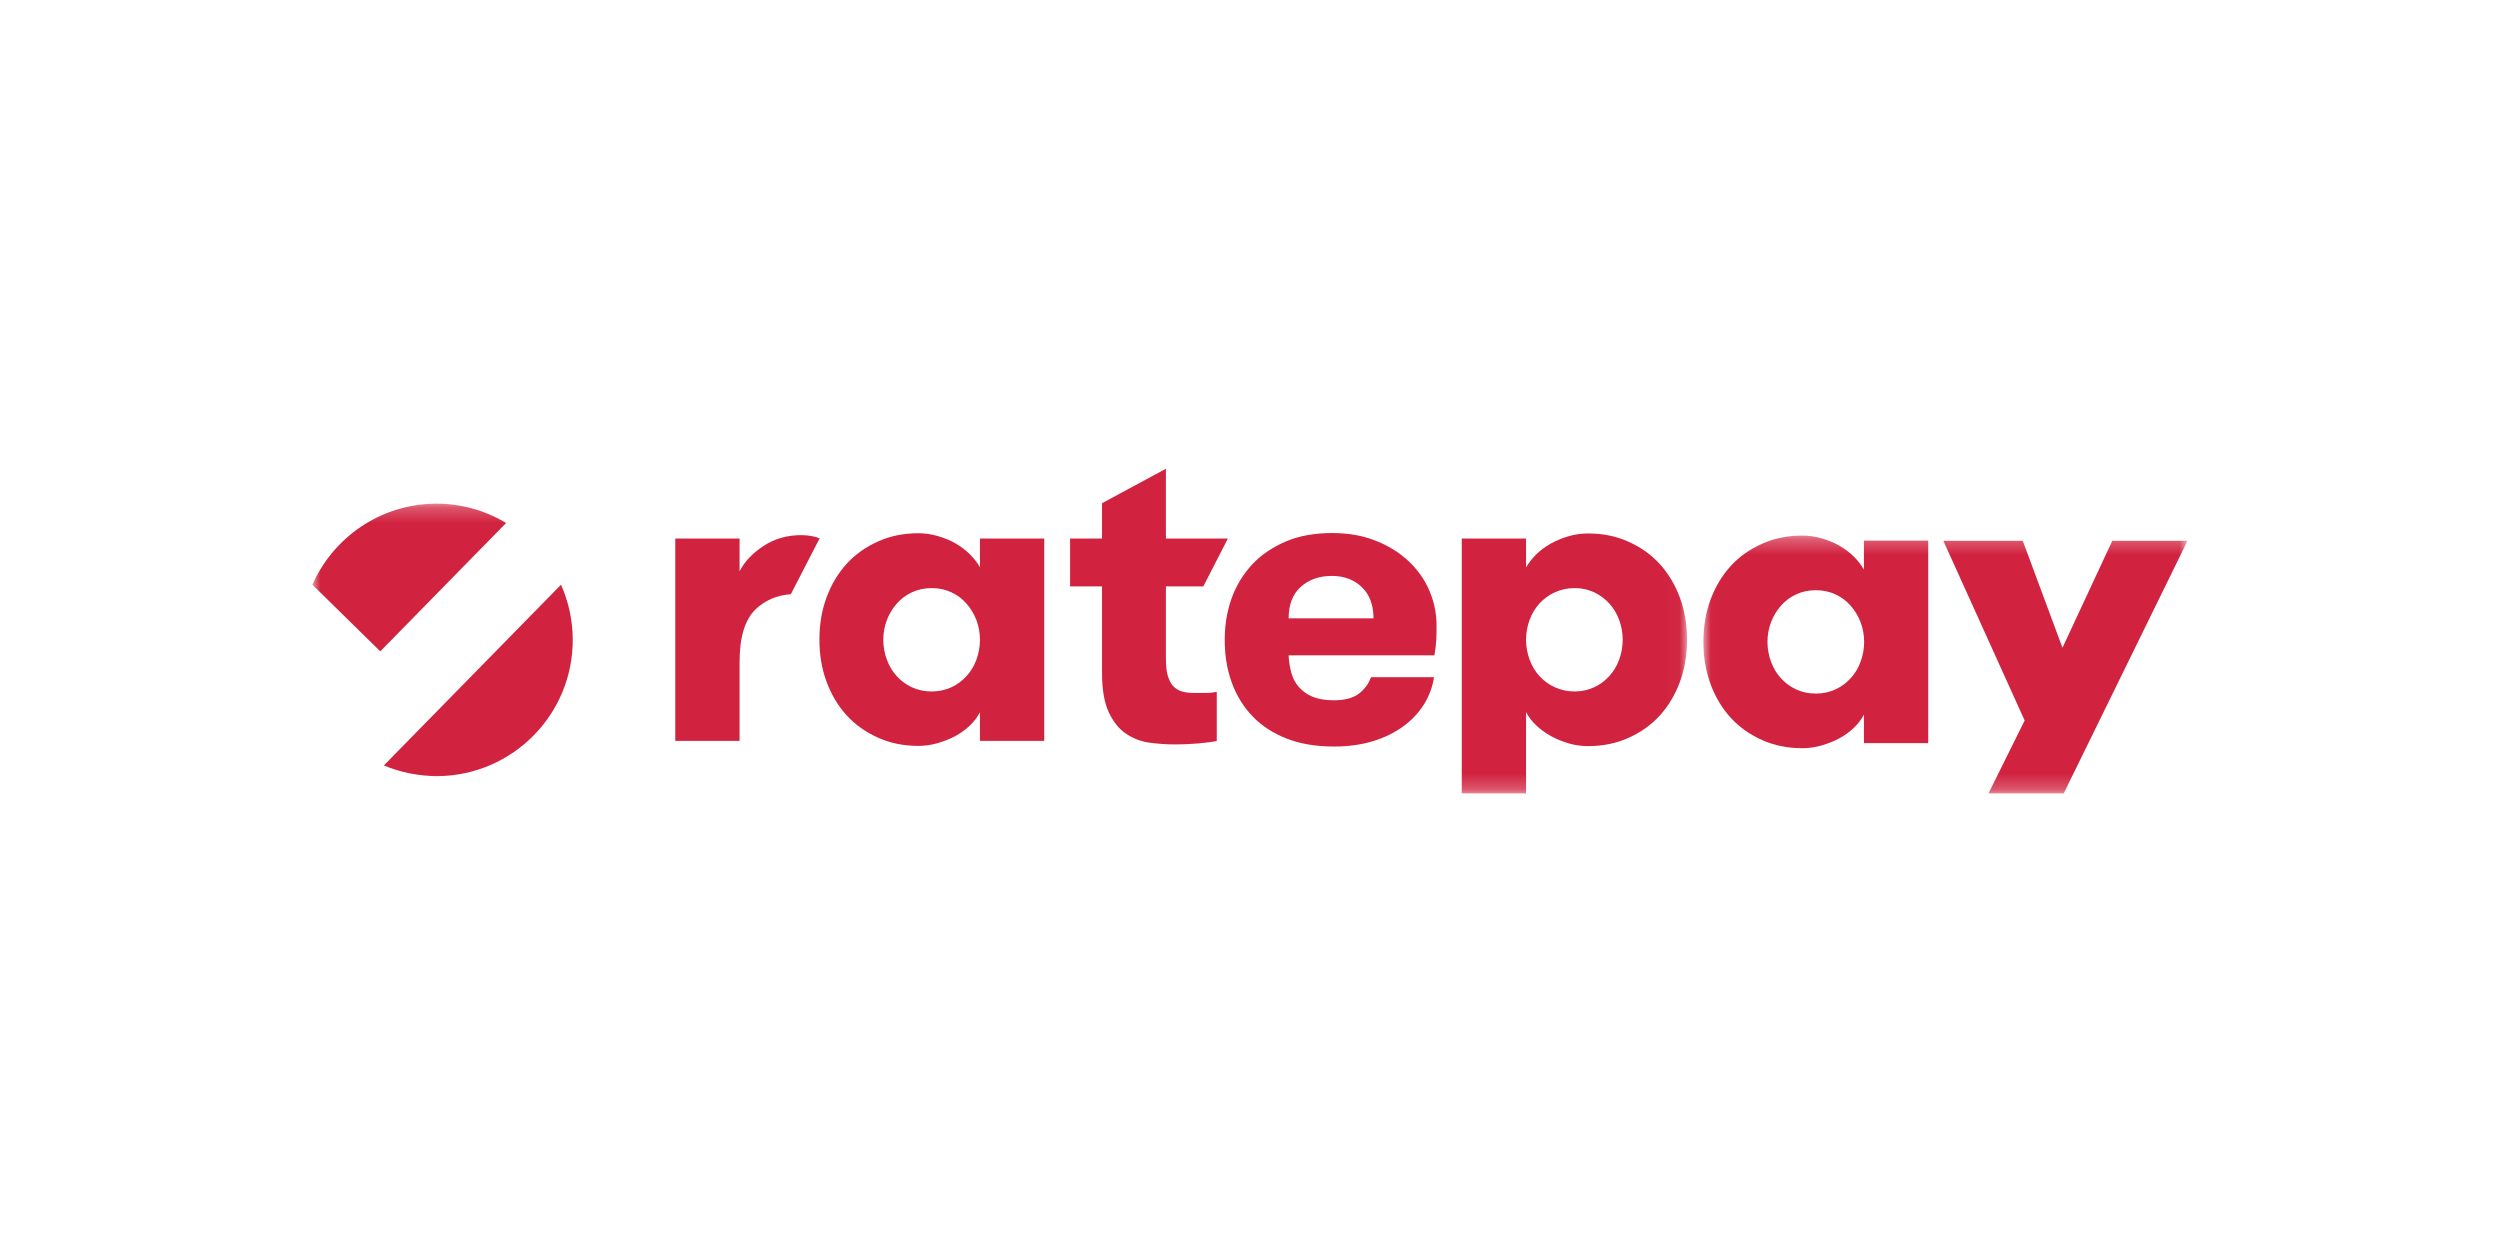 <svg width="160" height="80" viewBox="0 0 160 80" fill="none" xmlns="http://www.w3.org/2000/svg">
<g id="cx1-speaker-logo-ratepay">
<rect width="160" height="80" fill="white"/>
<g id="Group">
<g id="ratepay_logo_red_eps">
<path id="Fill 1" fill-rule="evenodd" clip-rule="evenodd" d="M59.624 44.254C60.095 44.254 60.512 44.16 60.888 43.985C61.265 43.811 61.587 43.569 61.856 43.273C62.126 42.977 62.341 42.627 62.489 42.224C62.636 41.82 62.717 41.39 62.717 40.946C62.717 40.502 62.636 40.072 62.489 39.682C62.341 39.292 62.126 38.943 61.856 38.633C61.587 38.324 61.265 38.082 60.888 37.907C60.512 37.732 60.095 37.638 59.624 37.638C59.154 37.638 58.737 37.732 58.36 37.907C57.984 38.082 57.661 38.324 57.392 38.633C57.123 38.943 56.908 39.292 56.76 39.682C56.612 40.072 56.531 40.502 56.531 40.946C56.531 41.39 56.612 41.82 56.76 42.224C56.908 42.627 57.123 42.977 57.392 43.273C57.661 43.569 57.984 43.811 58.36 43.985C58.737 44.16 59.167 44.254 59.624 44.254ZM66.832 34.465V47.414H62.717V45.586C62.556 45.895 62.34 46.177 62.072 46.433C61.803 46.688 61.493 46.917 61.144 47.105C60.794 47.294 60.417 47.441 60.001 47.562C59.584 47.684 59.18 47.737 58.764 47.737C57.836 47.737 56.975 47.562 56.195 47.213C55.415 46.863 54.743 46.392 54.191 45.787C53.64 45.182 53.21 44.469 52.9 43.636C52.591 42.802 52.443 41.901 52.443 40.933C52.443 39.965 52.591 39.064 52.9 38.23C53.21 37.396 53.64 36.683 54.191 36.078C54.743 35.473 55.415 35.002 56.195 34.653C56.975 34.303 57.836 34.128 58.764 34.128C59.18 34.128 59.584 34.182 60.001 34.303C60.417 34.424 60.794 34.572 61.144 34.774C61.493 34.976 61.803 35.204 62.072 35.473C62.34 35.742 62.556 36.024 62.717 36.307V34.465H66.832V34.465Z" fill="#D1223F"/>
<path id="Fill 2" fill-rule="evenodd" clip-rule="evenodd" d="M85.242 36.858C84.435 36.858 83.776 37.087 83.251 37.557C82.727 38.028 82.472 38.7 82.472 39.575H87.904C87.904 38.727 87.662 38.069 87.165 37.584C86.667 37.1 86.022 36.858 85.242 36.858ZM82.472 41.941C82.485 42.331 82.552 42.708 82.646 43.058C82.74 43.407 82.902 43.717 83.13 43.972C83.359 44.227 83.641 44.443 84.004 44.591C84.368 44.739 84.811 44.819 85.349 44.819C86.062 44.819 86.613 44.671 86.976 44.389C87.34 44.106 87.595 43.757 87.743 43.34H91.777C91.683 43.945 91.481 44.523 91.145 45.061C90.809 45.599 90.379 46.07 89.827 46.473C89.276 46.877 88.63 47.199 87.891 47.428C87.151 47.657 86.304 47.778 85.376 47.778C84.247 47.778 83.251 47.616 82.377 47.28C81.503 46.944 80.777 46.473 80.185 45.868C79.594 45.263 79.15 44.537 78.841 43.703C78.531 42.869 78.383 41.955 78.383 40.946C78.383 39.992 78.531 39.104 78.827 38.284C79.123 37.463 79.567 36.737 80.145 36.119C80.723 35.5 81.45 35.016 82.297 34.653C83.144 34.29 84.139 34.115 85.269 34.115C86.291 34.115 87.205 34.276 88.025 34.599C88.846 34.922 89.545 35.352 90.123 35.89C90.701 36.428 91.159 37.06 91.468 37.773C91.777 38.485 91.939 39.239 91.939 40.032C91.939 40.301 91.939 40.583 91.925 40.892C91.912 41.202 91.871 41.551 91.804 41.941H82.472V41.941Z" fill="#D1223F"/>
<g id="Group 6">
<mask id="mask0_412_6" style="mask-type:alpha" maskUnits="userSpaceOnUse" x="109" y="34" width="31" height="17">
<path id="Clip 4" fill-rule="evenodd" clip-rule="evenodd" d="M109.017 34.276H140V50.771H109.017V34.276Z" fill="white"/>
</mask>
<g mask="url(#mask0_412_6)">
<path id="Fill 3" fill-rule="evenodd" clip-rule="evenodd" d="M116.211 44.389C116.682 44.389 117.099 44.295 117.475 44.12C117.852 43.945 118.174 43.703 118.443 43.407C118.712 43.111 118.928 42.762 119.075 42.358C119.224 41.955 119.305 41.525 119.305 41.081C119.305 40.637 119.224 40.207 119.075 39.817C118.928 39.427 118.712 39.077 118.443 38.768C118.174 38.459 117.852 38.216 117.475 38.042C117.099 37.867 116.682 37.773 116.211 37.773C115.74 37.773 115.324 37.867 114.947 38.042C114.571 38.216 114.248 38.459 113.979 38.768C113.71 39.077 113.495 39.427 113.347 39.817C113.199 40.207 113.118 40.637 113.118 41.081C113.118 41.525 113.199 41.955 113.347 42.358C113.495 42.762 113.71 43.111 113.979 43.407C114.248 43.703 114.571 43.945 114.947 44.12C115.324 44.295 115.74 44.389 116.211 44.389ZM123.406 34.612V47.562H119.291V45.734C119.13 46.043 118.914 46.325 118.645 46.581C118.376 46.836 118.067 47.065 117.717 47.253C117.368 47.441 116.991 47.589 116.574 47.71C116.158 47.831 115.754 47.885 115.337 47.885C114.409 47.885 113.549 47.71 112.769 47.361C111.989 47.011 111.316 46.54 110.765 45.935C110.214 45.33 109.783 44.617 109.474 43.784C109.165 42.95 109.017 42.049 109.017 41.081C109.017 40.112 109.165 39.212 109.474 38.378C109.783 37.544 110.214 36.831 110.765 36.226C111.316 35.621 111.989 35.15 112.769 34.801C113.549 34.451 114.409 34.276 115.337 34.276C115.754 34.276 116.158 34.33 116.574 34.451C116.991 34.572 117.368 34.72 117.717 34.922C118.067 35.123 118.376 35.352 118.645 35.621C118.914 35.89 119.13 36.172 119.291 36.455V34.599H123.406V34.612V34.612Z" fill="#D1223F"/>
<path id="Fill 5" fill-rule="evenodd" clip-rule="evenodd" d="M132.079 50.776H127.265L129.578 46.11L124.374 34.612H129.457L131.998 41.457L135.186 34.612H140L132.079 50.776" fill="#D1223F"/>
</g>
</g>
<path id="Fill 7" fill-rule="evenodd" clip-rule="evenodd" d="M76.393 44.349C76.138 44.349 75.909 44.322 75.694 44.268C75.479 44.214 75.291 44.106 75.129 43.959C74.968 43.811 74.847 43.582 74.753 43.3C74.659 43.017 74.618 42.627 74.618 42.143V37.531H77.012L78.585 34.465H74.618V30L70.53 32.205V34.465H68.486V37.531H70.53V43.071C70.53 44.147 70.678 44.994 70.974 45.613C71.27 46.231 71.646 46.688 72.104 46.984C72.561 47.28 73.058 47.468 73.596 47.535C74.134 47.603 74.645 47.643 75.129 47.643C75.734 47.643 76.272 47.616 76.729 47.576C77.187 47.535 77.563 47.482 77.873 47.428V44.281C77.671 44.322 77.442 44.349 77.173 44.349C76.904 44.349 76.649 44.349 76.393 44.349" fill="#D1223F"/>
<g id="Group 13">
<mask id="mask1_412_6" style="mask-type:alpha" maskUnits="userSpaceOnUse" x="20" y="32" width="88" height="19">
<path id="Clip 9" fill-rule="evenodd" clip-rule="evenodd" d="M20 32.232H107.968V50.771H20V32.232Z" fill="white"/>
</mask>
<g mask="url(#mask1_412_6)">
<path id="Fill 8" fill-rule="evenodd" clip-rule="evenodd" d="M52.457 34.451C52.134 34.33 51.744 34.249 51.287 34.249C50.372 34.249 49.565 34.478 48.853 34.949C48.14 35.419 47.642 35.957 47.333 36.562V34.465H43.218V47.414H47.333V42.358C47.333 40.785 47.669 39.669 48.355 38.996C48.947 38.432 49.7 38.095 50.614 38.028L52.457 34.451" fill="#D1223F"/>
<path id="Fill 10" fill-rule="evenodd" clip-rule="evenodd" d="M32.393 33.469C31.062 32.676 29.515 32.219 27.861 32.232C24.338 32.273 21.326 34.397 19.994 37.423L24.338 41.686L32.393 33.469" fill="#D1223F"/>
<path id="Fill 11" fill-rule="evenodd" clip-rule="evenodd" d="M35.903 37.423V37.423L24.567 48.988C25.629 49.432 26.799 49.674 28.023 49.674C32.837 49.62 36.696 45.693 36.656 40.879C36.642 39.642 36.373 38.472 35.903 37.423" fill="#D1223F"/>
<path id="Fill 12" fill-rule="evenodd" clip-rule="evenodd" d="M100.787 37.638C100.316 37.638 99.9 37.732 99.51 37.907C99.12 38.082 98.797 38.324 98.528 38.62C98.259 38.916 98.044 39.265 97.896 39.669C97.748 40.072 97.667 40.502 97.667 40.946C97.667 41.39 97.748 41.82 97.896 42.224C98.044 42.627 98.259 42.977 98.528 43.273C98.797 43.569 99.12 43.811 99.51 43.985C99.9 44.16 100.316 44.254 100.787 44.254C101.231 44.254 101.648 44.16 102.024 43.985C102.401 43.811 102.723 43.569 102.992 43.273C103.261 42.977 103.477 42.627 103.624 42.224C103.772 41.82 103.853 41.39 103.853 40.946C103.853 40.502 103.772 40.072 103.624 39.669C103.477 39.265 103.261 38.916 102.992 38.62C102.723 38.324 102.401 38.082 102.024 37.907C101.648 37.732 101.244 37.638 100.787 37.638ZM97.667 36.32C97.829 36.038 98.044 35.755 98.313 35.487C98.582 35.218 98.891 34.989 99.254 34.787C99.617 34.586 99.994 34.438 100.397 34.317C100.8 34.196 101.217 34.142 101.648 34.142C102.576 34.142 103.436 34.317 104.216 34.666C104.996 35.016 105.668 35.487 106.22 36.092C106.771 36.697 107.201 37.41 107.511 38.243C107.82 39.077 107.968 39.978 107.968 40.946C107.968 41.914 107.82 42.816 107.511 43.649C107.201 44.483 106.771 45.196 106.22 45.801C105.668 46.406 104.996 46.877 104.216 47.226C103.436 47.576 102.576 47.751 101.648 47.751C101.217 47.751 100.8 47.697 100.397 47.576C99.994 47.455 99.617 47.307 99.254 47.105C98.891 46.904 98.582 46.675 98.313 46.419C98.044 46.164 97.829 45.882 97.667 45.572V50.776H93.552V34.465H97.667V36.32V36.32Z" fill="#D1223F"/>
</g>
</g>
</g>
</g>
</g>
</svg>
